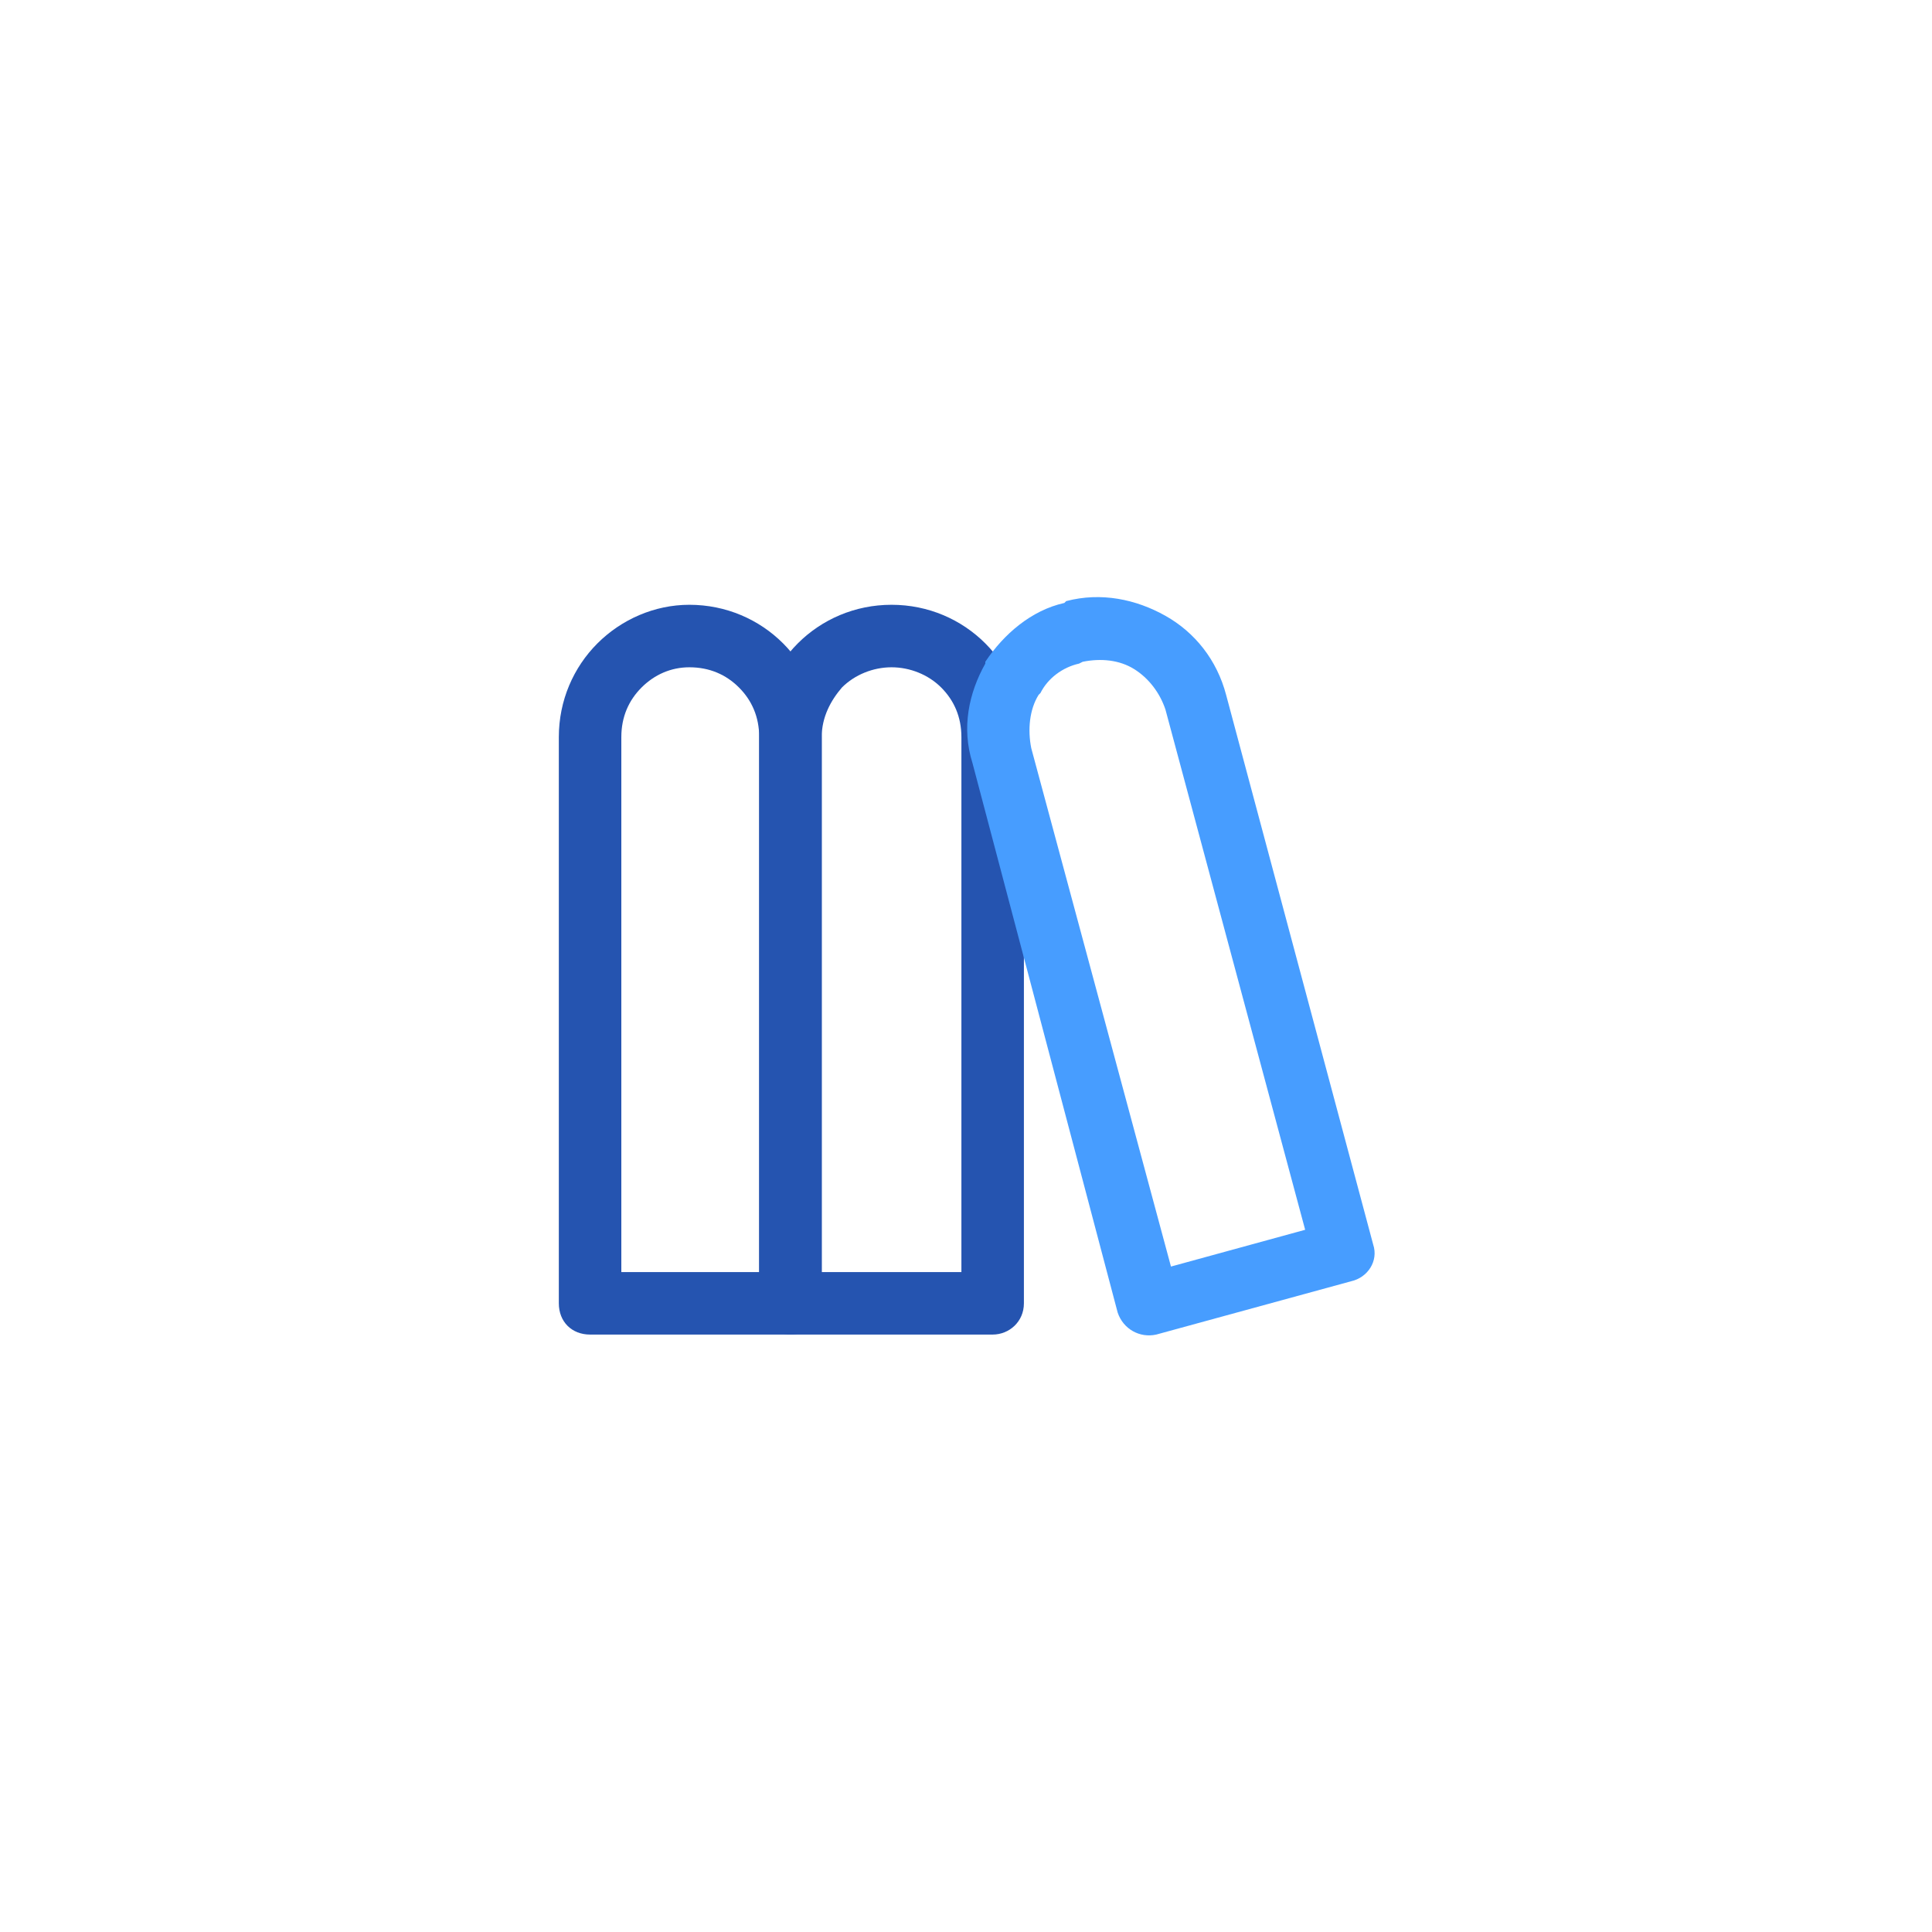 <?xml version="1.0" ?>
<!DOCTYPE svg  PUBLIC '-//W3C//DTD SVG 1.1//EN'  'http://www.w3.org/Graphics/SVG/1.1/DTD/svg11.dtd'>
<!-- Скачано с сайта svg4.ru / Downloaded from svg4.ru -->
<svg width="800px" height="800px" viewBox="0 0 10.51 10.51" style="shape-rendering:geometricPrecision; text-rendering:geometricPrecision; image-rendering:optimizeQuality; fill-rule:evenodd; clip-rule:evenodd" version="1.1" xml:space="preserve" xmlns="http://www.w3.org/2000/svg" xmlns:xlink="http://www.w3.org/1999/xlink" xmlns:xodm="http://www.corel.com/coreldraw/odm/2003">
<defs>
<style type="text/css">
   <![CDATA[
    .fil0 {fill:none}
    .fil1 {fill:#2554B0;fill-rule:nonzero}
    .fil2 {fill:#479DFF;fill-rule:nonzero}
   ]]>
  </style>
</defs>
<g id="Layer_x0020_1">
<rect class="fil0" height="10.51" width="10.51"/>
<path class="fil1" d="M4.3 7.26l-1.09 0c-0.1,0 -0.17,-0.07 -0.17,-0.17l0 -3.08c0,-0.2 0.08,-0.38 0.21,-0.51 0.13,-0.13 0.31,-0.21 0.5,-0.21 0.2,0 0.38,0.08 0.51,0.21 0.13,0.13 0.21,0.31 0.21,0.51l0 3.08c0,0.1 -0.07,0.17 -0.17,0.17zm-0.92 -0.34l0.75 0 0 -2.91c0,-0.11 -0.04,-0.2 -0.11,-0.27 -0.07,-0.07 -0.16,-0.11 -0.27,-0.11 -0.1,0 -0.19,0.04 -0.26,0.11 -0.07,0.07 -0.11,0.16 -0.11,0.27l0 2.91z"/>
<path class="fil1" d="M5.4 7.26l-1.1 0c-0.09,0 -0.17,-0.07 -0.17,-0.17l0 -3.08c0,-0.2 0.08,-0.38 0.21,-0.51 0.13,-0.13 0.31,-0.21 0.51,-0.21 0.2,0 0.38,0.08 0.51,0.21 0.13,0.13 0.21,0.31 0.21,0.51l0 3.08c0,0.1 -0.08,0.17 -0.17,0.17zm-0.93 -0.34l0.76 0 0 -2.91c0,-0.11 -0.04,-0.2 -0.11,-0.27 -0.07,-0.07 -0.17,-0.11 -0.27,-0.11 -0.1,0 -0.2,0.04 -0.27,0.11 -0.06,0.07 -0.11,0.16 -0.11,0.27l0 2.91z"/>
<path class="fil2" d="M7.35 6.97l-1.06 0.29c-0.09,0.02 -0.18,-0.03 -0.21,-0.12l-0.79 -2.99c-0.06,-0.19 -0.02,-0.38 0.07,-0.54l0 -0.01c0.1,-0.15 0.25,-0.28 0.43,-0.32l0.01 -0.01c0.19,-0.05 0.38,-0.01 0.54,0.08l0 0c0.16,0.09 0.28,0.24 0.33,0.43l0.8 2.99c0.03,0.09 -0.03,0.18 -0.12,0.2zm-0.98 -0.08l0.73 -0.2 -0.76 -2.83c-0.03,-0.09 -0.09,-0.17 -0.17,-0.22l0 0c-0.08,-0.05 -0.18,-0.06 -0.28,-0.04l-0.02 0.01c-0.09,0.02 -0.17,0.08 -0.21,0.16l-0.01 0.01c-0.05,0.08 -0.06,0.19 -0.04,0.29l0.76 2.82z"/>
</g>
</svg>